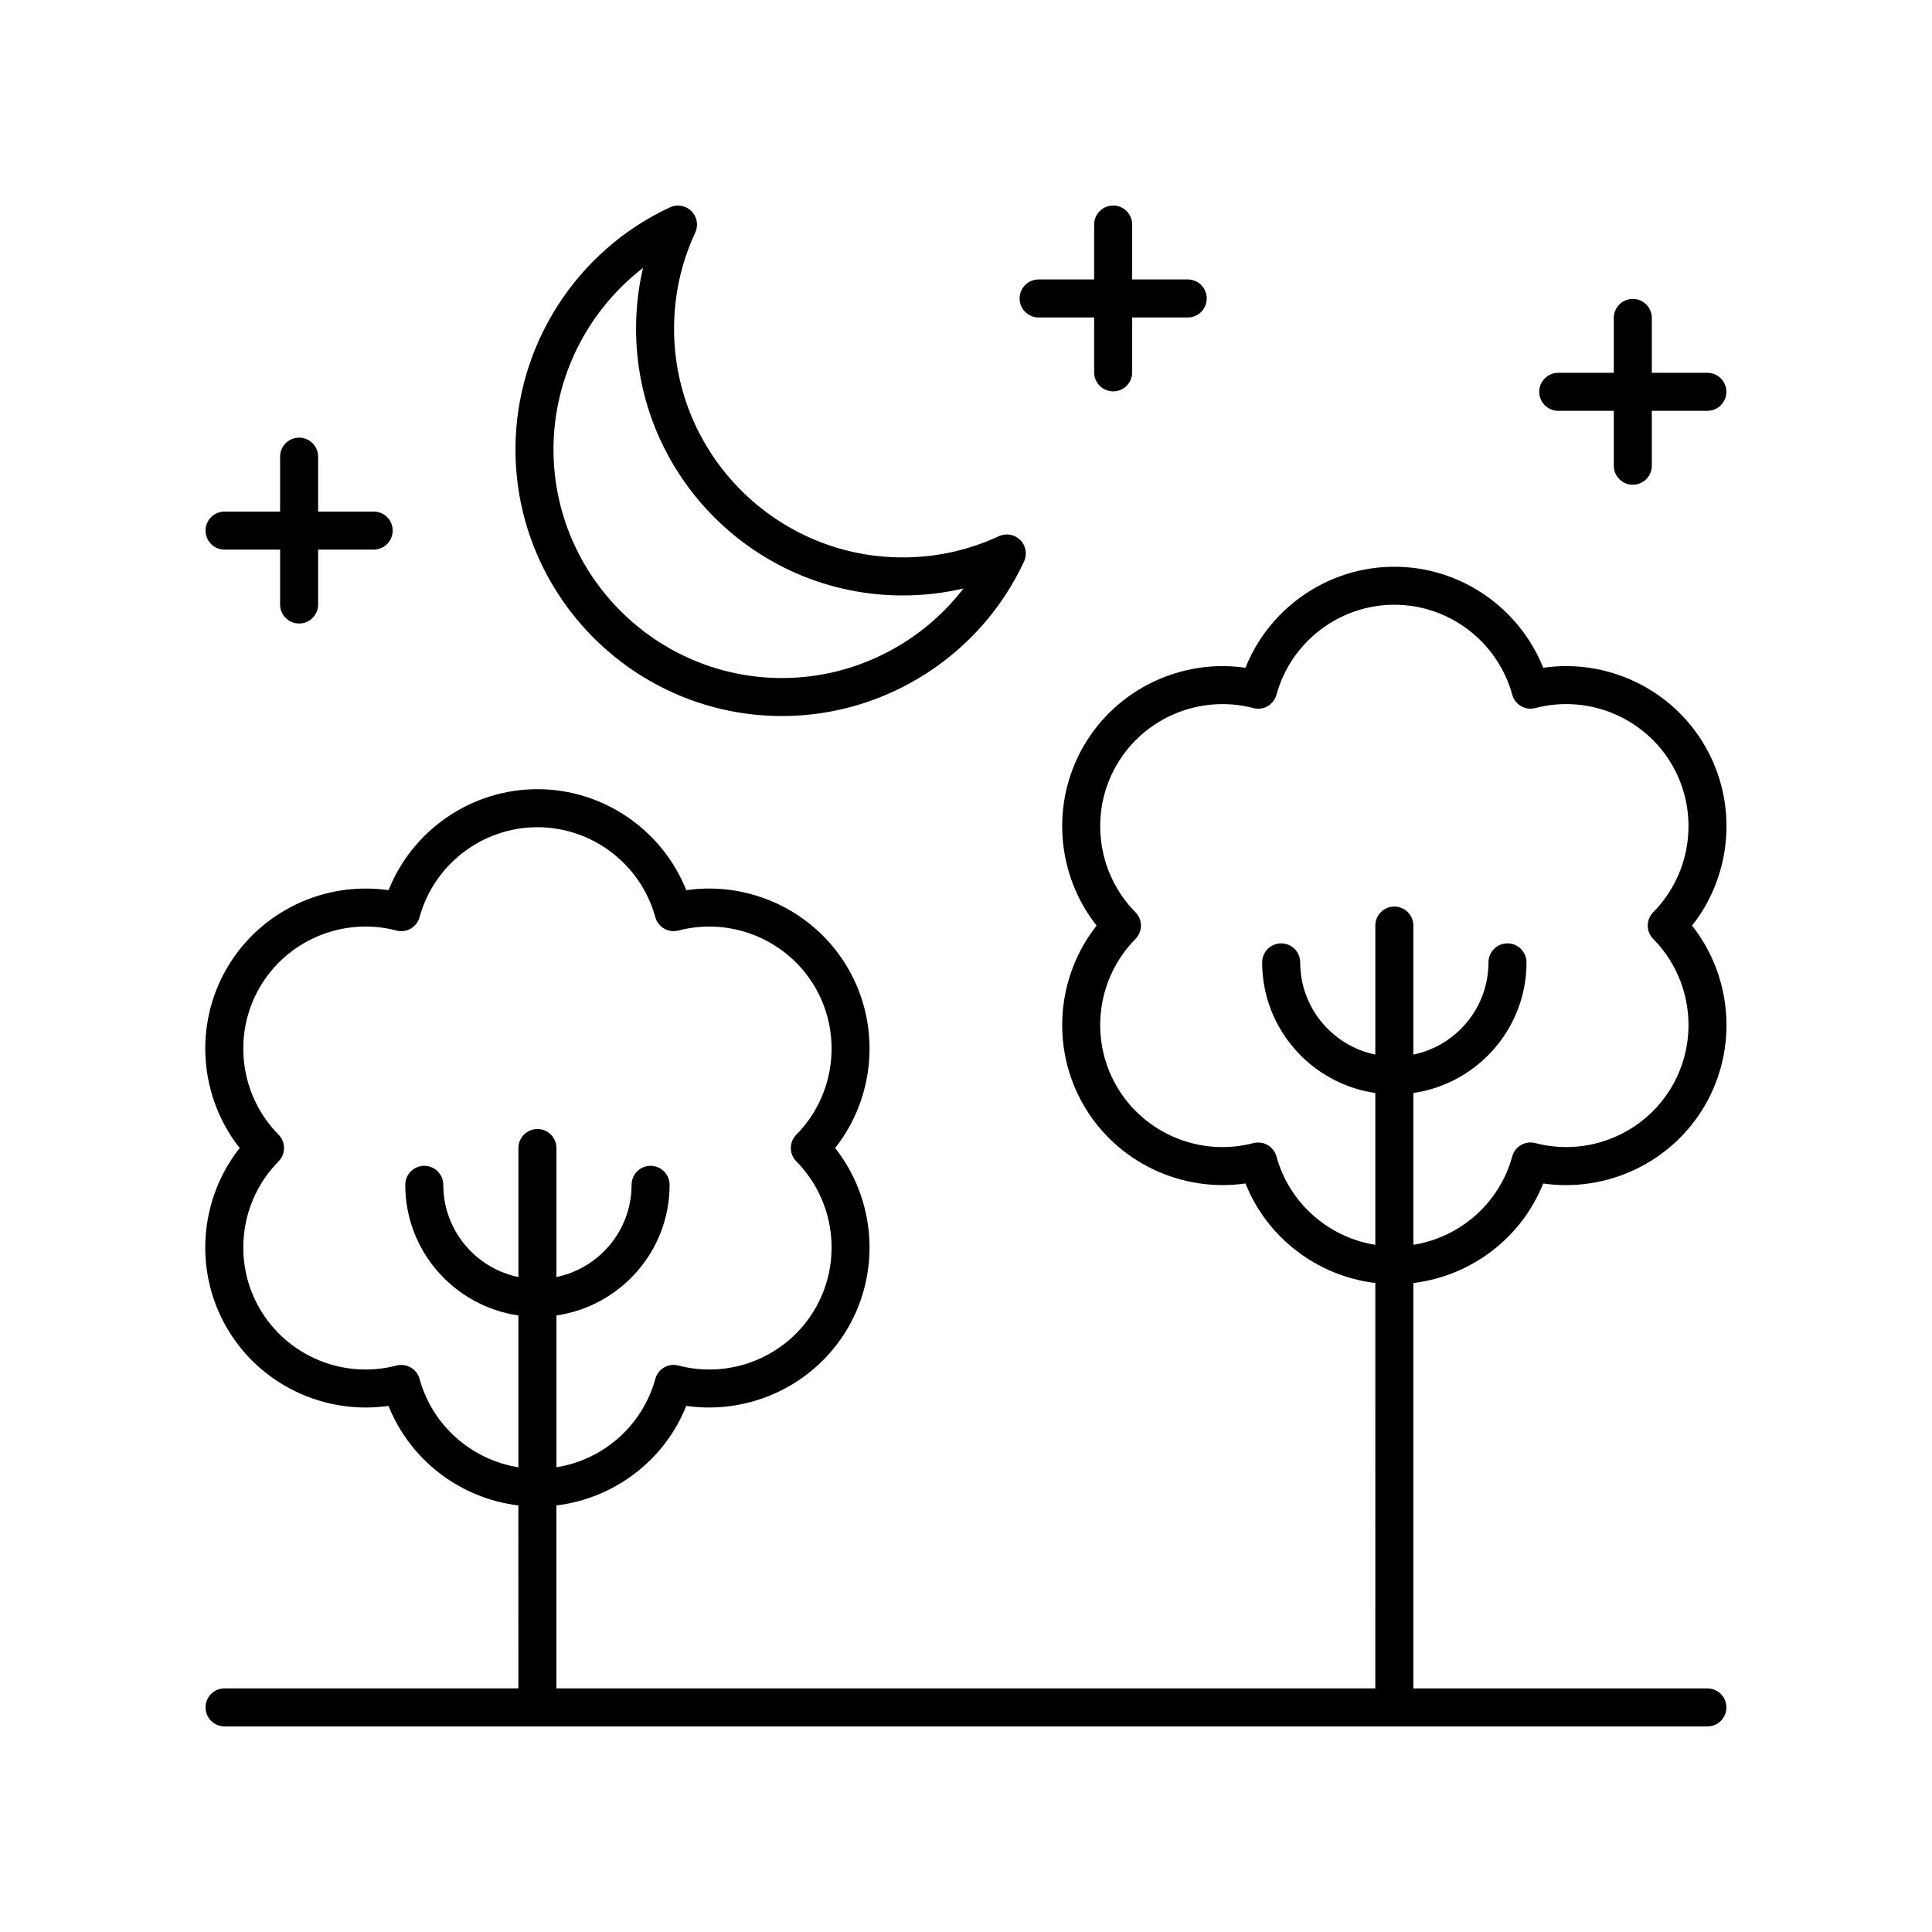 <?xml version="1.0" encoding="UTF-8"?>
<!-- Uploaded to: SVG Repo, www.svgrepo.com, Generator: SVG Repo Mixer Tools -->
<svg fill="#000000" width="800px" height="800px" version="1.1" viewBox="144 144 512 512" xmlns="http://www.w3.org/2000/svg">
 <g>
  <path d="m203.51 601.52h392.97c2.781 0 5.039-2.254 5.039-5.039 0-2.781-2.254-5.039-5.039-5.039h-77.93v-107.43c15.379-1.855 28.668-11.969 34.414-26.379 17 2.461 34.168-5.644 42.91-20.781 8.734-15.133 7.188-34.051-3.457-47.551 10.648-13.504 12.195-32.414 3.457-47.551-8.738-15.133-25.879-23.254-42.91-20.785-6.375-15.973-21.98-26.77-39.453-26.77-17.477 0-33.086 10.797-39.449 26.766-17.039-2.457-34.172 5.652-42.91 20.785s-7.191 34.047 3.457 47.551c-10.648 13.504-12.195 32.418-3.457 47.551 8.734 15.133 25.898 23.234 42.91 20.781 5.746 14.41 19.035 24.527 34.414 26.379l-0.004 107.43h-217.02v-48.484c15.379-1.855 28.668-11.969 34.414-26.383 17.008 2.457 34.168-5.652 42.91-20.781 8.734-15.133 7.191-34.051-3.457-47.551 10.648-13.504 12.195-32.418 3.457-47.551-8.742-15.133-25.902-23.238-42.91-20.781-6.367-15.969-21.977-26.766-39.449-26.766-17.477 0-33.086 10.797-39.449 26.766-17.008-2.461-34.172 5.644-42.91 20.781-8.738 15.133-7.191 34.051 3.457 47.551-10.652 13.5-12.199 32.418-3.461 47.551 8.734 15.133 25.875 23.242 42.906 20.781 5.746 14.414 19.039 24.531 34.414 26.383l0.004 48.484h-77.875c-2.781 0-5.039 2.254-5.039 5.039 0.004 2.781 2.258 5.039 5.039 5.039zm278.77-151.04c-0.613-2.234-2.641-3.703-4.856-3.703-0.422 0-0.848 0.051-1.277 0.164-14.09 3.684-28.996-2.543-36.262-15.133-7.273-12.594-5.207-28.617 5.023-38.973 1.938-1.961 1.938-5.121 0-7.078-10.23-10.355-12.297-26.383-5.023-38.973 7.266-12.594 22.168-18.828 36.262-15.137 2.68 0.707 5.402-0.883 6.133-3.539 3.852-14.039 16.695-23.844 31.238-23.844 14.539 0 27.387 9.805 31.238 23.836 0.727 2.66 3.438 4.246 6.133 3.539 14.09-3.684 28.992 2.543 36.262 15.137 7.269 12.59 5.203 28.617-5.027 38.973-1.938 1.961-1.938 5.121 0 7.078 10.23 10.355 12.297 26.383 5.027 38.973-7.266 12.594-22.172 18.824-36.262 15.133-2.695-0.715-5.406 0.879-6.133 3.539-3.398 12.387-13.809 21.449-26.199 23.414v-40.23c16.926-2.457 29.984-17.023 29.984-34.617 0-2.781-2.254-5.039-5.039-5.039-2.781 0-5.039 2.254-5.039 5.039 0 12.031-8.559 22.098-19.91 24.434v-34.188c0-2.781-2.254-5.039-5.039-5.039-2.781 0-5.039 2.254-5.039 5.039v34.188c-11.348-2.336-19.91-12.402-19.91-24.434 0-2.781-2.254-5.039-5.039-5.039-2.781 0-5.039 2.254-5.039 5.039 0 17.598 13.059 32.164 29.984 34.617v40.23c-12.383-1.957-22.789-11.023-26.191-23.406zm-227.09 58.945c-0.613-2.234-2.641-3.703-4.856-3.703-0.422 0-0.852 0.051-1.277 0.164-14.09 3.688-28.992-2.547-36.262-15.133-7.273-12.594-5.207-28.617 5.023-38.973 1.938-1.961 1.938-5.117 0-7.078-10.23-10.355-12.297-26.383-5.023-38.973 7.266-12.594 22.168-18.82 36.262-15.133 2.68 0.711 5.406-0.879 6.133-3.539 3.852-14.035 16.695-23.836 31.238-23.836 14.539 0 27.387 9.805 31.238 23.836 0.727 2.66 3.457 4.242 6.133 3.539 14.094-3.676 28.992 2.543 36.262 15.133 7.269 12.594 5.203 28.617-5.027 38.973-1.938 1.965-1.938 5.121 0 7.078 10.23 10.355 12.297 26.379 5.027 38.973-7.266 12.594-22.168 18.824-36.262 15.133-2.688-0.715-5.406 0.879-6.133 3.539-3.398 12.387-13.809 21.453-26.199 23.418v-40.234c16.926-2.457 29.984-17.023 29.984-34.617 0-2.781-2.254-5.039-5.039-5.039-2.781 0-5.039 2.254-5.039 5.039 0 12.031-8.559 22.098-19.91 24.434v-34.184c0-2.781-2.254-5.039-5.039-5.039-2.781 0-5.039 2.254-5.039 5.039v34.184c-11.348-2.336-19.91-12.402-19.91-24.434 0-2.781-2.254-5.039-5.039-5.039-2.781 0-5.039 2.254-5.039 5.039 0 17.598 13.059 32.164 29.984 34.617v40.234c-12.379-1.969-22.789-11.031-26.191-23.418z"/>
  <path d="m327.24 199.95c-1.492-1.492-3.758-1.898-5.684-1.008-24.879 11.551-40.953 36.727-40.953 64.133 0 38.973 31.699 70.684 70.668 70.684 27.402 0 52.566-16.078 64.113-40.965 0.891-1.918 0.488-4.188-1.008-5.684s-3.758-1.895-5.684-1.008c-8.031 3.727-16.598 5.617-25.473 5.617-33.406 0-60.586-27.188-60.586-60.605 0-8.879 1.891-17.453 5.613-25.477 0.891-1.922 0.488-4.191-1.008-5.688zm55.984 101.85c5.484 0 10.867-0.617 16.109-1.848-11.332 14.723-29.074 23.734-48.062 23.734-33.41 0-60.59-27.188-60.59-60.605 0-18.992 9.008-36.738 23.723-48.074-1.227 5.242-1.844 10.625-1.844 16.109 0 38.973 31.699 70.684 70.664 70.684z"/>
  <path d="m203.51 289.65h14.719v14.547c0 2.781 2.254 5.039 5.039 5.039 2.781 0 5.039-2.254 5.039-5.039v-14.547h14.719c2.781 0 5.039-2.254 5.039-5.039 0-2.781-2.254-5.039-5.039-5.039h-14.719v-14.547c0-2.781-2.254-5.039-5.039-5.039-2.781 0-5.039 2.254-5.039 5.039v14.547l-14.719 0.004c-2.781 0-5.039 2.254-5.039 5.039 0.004 2.781 2.258 5.035 5.039 5.035z"/>
  <path d="m439 247.72c2.781 0 5.039-2.254 5.039-5.039v-14.547h14.719c2.781 0 5.039-2.254 5.039-5.039 0-2.781-2.254-5.039-5.039-5.039h-14.719v-14.547c0-2.781-2.254-5.039-5.039-5.039-2.781 0-5.039 2.254-5.039 5.039v14.547h-14.719c-2.781 0-5.039 2.254-5.039 5.039 0 2.781 2.254 5.039 5.039 5.039h14.719v14.547c0.004 2.781 2.258 5.039 5.039 5.039z"/>
  <path d="m576.71 272.46c2.781 0 5.039-2.254 5.039-5.039v-14.547h14.719c2.781 0 5.039-2.254 5.039-5.039 0-2.781-2.254-5.039-5.039-5.039l-14.719 0.004v-14.547c0-2.781-2.254-5.039-5.039-5.039-2.781 0-5.039 2.254-5.039 5.039v14.547h-14.719c-2.781 0-5.039 2.254-5.039 5.039 0 2.781 2.254 5.039 5.039 5.039h14.719v14.547c0.004 2.777 2.258 5.035 5.039 5.035z"/>
 </g>
</svg>